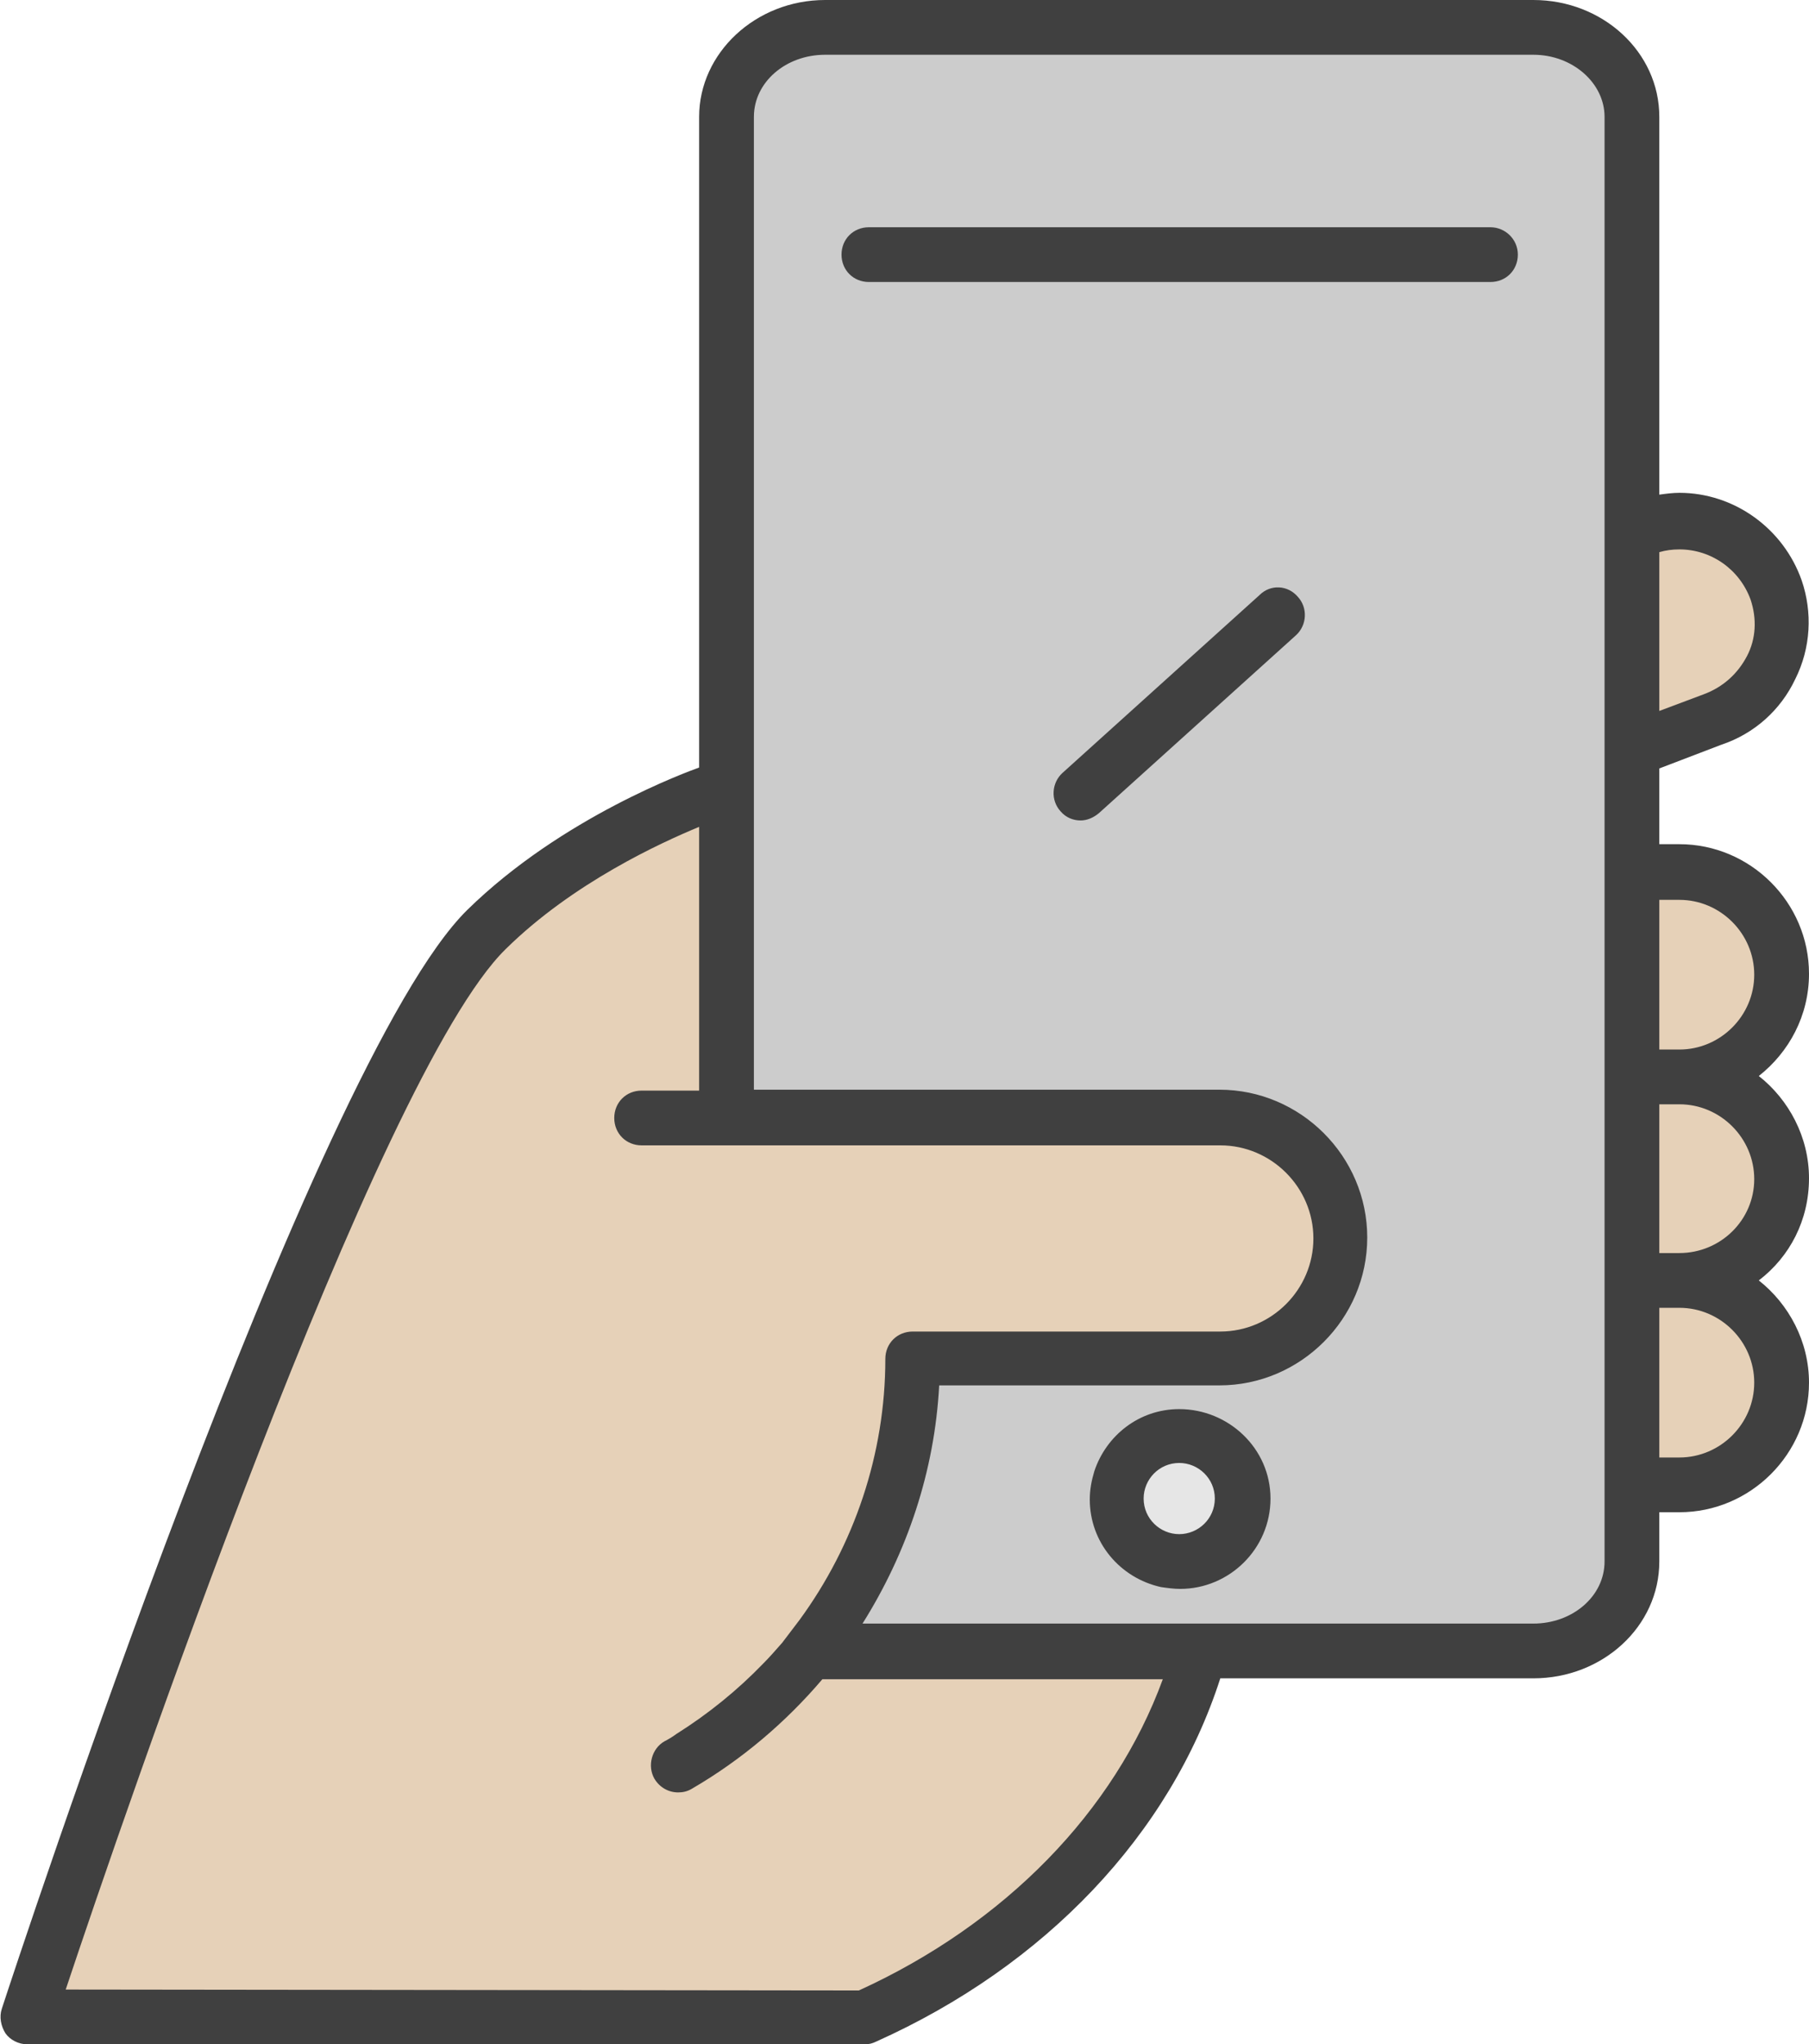 <?xml version="1.0" encoding="utf-8"?>
<!-- Generator: Adobe Illustrator 23.0.1, SVG Export Plug-In . SVG Version: 6.00 Build 0)  -->
<svg version="1.1" id="Layer_1" xmlns="http://www.w3.org/2000/svg" xmlns:xlink="http://www.w3.org/1999/xlink" x="0px" y="0px"
	 viewBox="0 0 198.2 224" style="enable-background:new 0 0 198.2 224;" xml:space="preserve">
<style type="text/css">
	.st0{fill:#E6D1B8;}
	.st1{fill:#CCCCCC;}
	.st2{fill:#E6E6E6;}
	.st3{fill:#404040;}
</style>
<path class="st0" d="M180.8,160.7v-18.4h3.2c5.1,0,9.2,4.1,9.2,9.2s-4.1,9.2-9.2,9.2H180.8z M180.8,138.3V120h3.2
	c5.1,0,9.2,4.1,9.2,9.2c0,5.1-4.1,9.2-9.2,9.2L180.8,138.3L180.8,138.3z M180.8,116V97.6h3.2c5.1,0,9.2,4.1,9.2,9.2
	s-4.1,9.2-9.2,9.2C184,116,180.8,116,180.8,116z M180.8,59.8l0.7-0.2c0.9-0.2,1.7-0.4,2.5-0.4c3.9,0,7.4,2.5,8.7,6.2
	c0.8,2.3,0.6,4.8-0.4,7c-1.1,2.2-3,3.9-5.3,4.7l-6.1,2.3L180.8,59.8L180.8,59.8z"/>
<path class="st1" d="M92.7,178.9l1-1.5c4.9-7.7,7.8-16.6,8.3-25.6l0.1-0.9h31.7c8.4,0,15.2-6.8,15.2-15.2s-6.8-15.2-15.2-15.2H81.6
	V12.8c0-4.3,4-7.8,8.8-7.8H168c2.3,0,4.5,0.8,6.2,2.2c1.7,1.5,2.6,3.5,2.6,5.6v158.3c0,4.3-4,7.8-8.8,7.8L92.7,178.9L92.7,178.9z
	 M129.2,155.4c-3.8,0-7.2,2.5-8.4,6.1c-0.3,1-0.5,1.9-0.5,2.8c0,4.1,2.9,7.8,7,8.6c0.7,0.1,1.3,0.2,1.9,0.2c4.9,0,8.9-4,8.9-8.9
	C138.1,159.4,134.1,155.4,129.2,155.4L129.2,155.4z M140,65.4c-0.5,0-1,0.2-1.3,0.5l-21.6,19.5c-0.4,0.4-0.6,0.8-0.7,1.4
	s0.2,1,0.5,1.4c0.4,0.4,0.9,0.7,1.5,0.7c0.5,0,1-0.2,1.3-0.5l21.6-19.5c0.4-0.4,0.6-0.9,0.7-1.4c0-0.5-0.2-1-0.5-1.4
	C141.1,65.6,140.6,65.4,140,65.4z M95.2,25.9c-1.1,0-2,0.9-2,2s0.9,2,2,2h68.1c1.1,0,2-0.9,2-2s-0.9-2-2-2
	C163.3,25.9,95.2,25.9,95.2,25.9z"/>
<path class="st2" d="M129.2,169.1c-2.7,0-4.9-2.2-4.9-4.9s2.2-4.9,4.9-4.9c2.7,0,4.9,2.2,4.9,4.9S131.9,169.1,129.2,169.1z"/>
<path class="st0" d="M5.8,219l0.4-1.3C14,194.3,40.7,117,54.7,103.3c7.6-7.5,17.6-12,21.5-13.6l1.4-0.6v31.4h-7.3c-1.1,0-2,0.9-2,2
	s0.9,2,2,2h63.4c6.2,0,11.2,5,11.2,11.2s-5,11.2-11.2,11.2H100c-1.1,0-2,0.9-2,2c0,10.4-3.4,20.8-9.6,29.2c-0.6,0.9-1.3,1.7-2,2.5
	l-2.1,2.4c-2.9,3-6.1,5.7-9.7,7.9l-0.5,0.3c-0.3,0.2-0.6,0.4-0.9,0.5c-1,0.6-1.3,1.8-0.7,2.7c0.4,0.6,1,1,1.7,1c0.3,0,0.7-0.1,1-0.3
	c5.3-3.1,10-7,14.1-11.8l0.3-0.4h39.2l-0.5,1.3c-5.5,14.9-17.5,27.2-33.8,34.6l-0.2,0.1H5.8L5.8,219z"/>
<path class="st3" d="M198.2,129.1c0-4.5-2.2-8.6-5.5-11.2c3.3-2.6,5.5-6.6,5.5-11.2c0-7.8-6.4-14.2-14.2-14.2h-2.2v-8.3l6.8-2.6
	c3.6-1.2,6.5-3.8,8.1-7.2c1.7-3.4,1.9-7.3,0.7-10.8c-2-5.7-7.4-9.6-13.4-9.6c-0.7,0-1.5,0.1-2.2,0.2V12.8C181.8,5.7,175.6,0,168,0
	H90.4c-7.6,0-13.8,5.8-13.8,12.8v71.3c-1.1,0.4-15,5.4-25.4,15.6c-16.9,16.6-49.6,116.1-51,120.4c-0.3,0.9-0.1,1.9,0.4,2.7
	C1.1,223.5,2,224,3,224h91.8c0.4,0,0.8-0.1,1.2-0.3c18.5-8.3,32.2-22.7,37.7-39.8H168c7.6,0,13.8-5.7,13.8-12.8v-5.4h2.2
	c7.8,0,14.2-6.4,14.2-14.2c0-4.5-2.2-8.6-5.5-11.2C196.1,137.7,198.2,133.7,198.2,129.1L198.2,129.1z M184,137.3h-2.2V121h2.2
	c4.5,0,8.2,3.7,8.2,8.2S188.5,137.3,184,137.3z M192.2,151.5c0,4.5-3.7,8.2-8.2,8.2h-2.2v-16.4h2.2
	C188.5,143.3,192.2,147,192.2,151.5z M175.8,171.1c0,3.8-3.5,6.8-7.8,6.8H94.5c4.9-7.8,7.9-16.7,8.4-26.1h30.7
	c8.9,0,16.2-7.3,16.2-16.2s-7.3-16.2-16.2-16.2h-51V12.8C82.6,9,86.1,6,90.4,6H168c4.3,0,7.8,3.1,7.8,6.8V171.1z M7.2,218
	c6.3-18.9,34.1-100.2,48.2-114c7.4-7.3,17.1-11.7,21.2-13.4v28.9h-6.3c-1.7,0-3,1.3-3,3s1.3,3,3,3h63.4c5.6,0,10.2,4.6,10.2,10.2
	s-4.6,10.2-10.2,10.2H100c-1.7,0-3,1.3-3,3c0,10.4-3.4,20.4-9.4,28.6l-1.9,2.5c-0.7,0.8-1.4,1.6-2.1,2.3c-2.8,2.9-6,5.5-9.5,7.7
	c-0.4,0.3-0.9,0.6-1.3,0.8c-1.4,0.8-1.9,2.7-1.1,4.1c0.6,1,1.6,1.5,2.6,1.5c0.5,0,1-0.1,1.5-0.4c5.5-3.2,10.3-7.3,14.3-12h37.3
	c-5.3,14.5-17.3,26.8-33.3,34.1C94.1,218.1,7.2,218,7.2,218z M191.8,65.7c0.7,2.1,0.6,4.3-0.4,6.2s-2.6,3.4-4.8,4.2l-4.8,1.8V60.5
	c0.7-0.2,1.4-0.3,2.2-0.3C187.5,60.2,190.6,62.4,191.8,65.7z M192.2,106.8c0,4.5-3.7,8.2-8.2,8.2h-2.2V98.6h2.2
	C188.5,98.6,192.2,102.3,192.2,106.8z M163.3,24.9H95.2c-1.7,0-3,1.3-3,3s1.3,3,3,3h68.1c1.7,0,3-1.3,3-3S164.9,24.9,163.3,24.9z
	 M129.2,154.4c-4.4,0-8,2.9-9.3,6.8c-0.3,1-0.5,2-0.5,3.1c0,4.7,3.3,8.6,7.8,9.6c0.7,0.1,1.4,0.2,2.1,0.2c5.4,0,9.9-4.4,9.9-9.9
	S134.6,154.4,129.2,154.4L129.2,154.4z M129.2,168.1c-2.1,0-3.9-1.7-3.9-3.9c0-2.1,1.7-3.9,3.9-3.9c2.1,0,3.9,1.7,3.9,3.9
	S131.3,168.1,129.2,168.1z M138,65.2l-21.6,19.5c-1.2,1.1-1.3,3-0.2,4.2c0.6,0.7,1.4,1,2.2,1c0.7,0,1.4-0.3,2-0.8L142,69.6
	c1.2-1.1,1.3-3,0.2-4.2C141.1,64.1,139.2,64,138,65.2z"/>
</svg>
